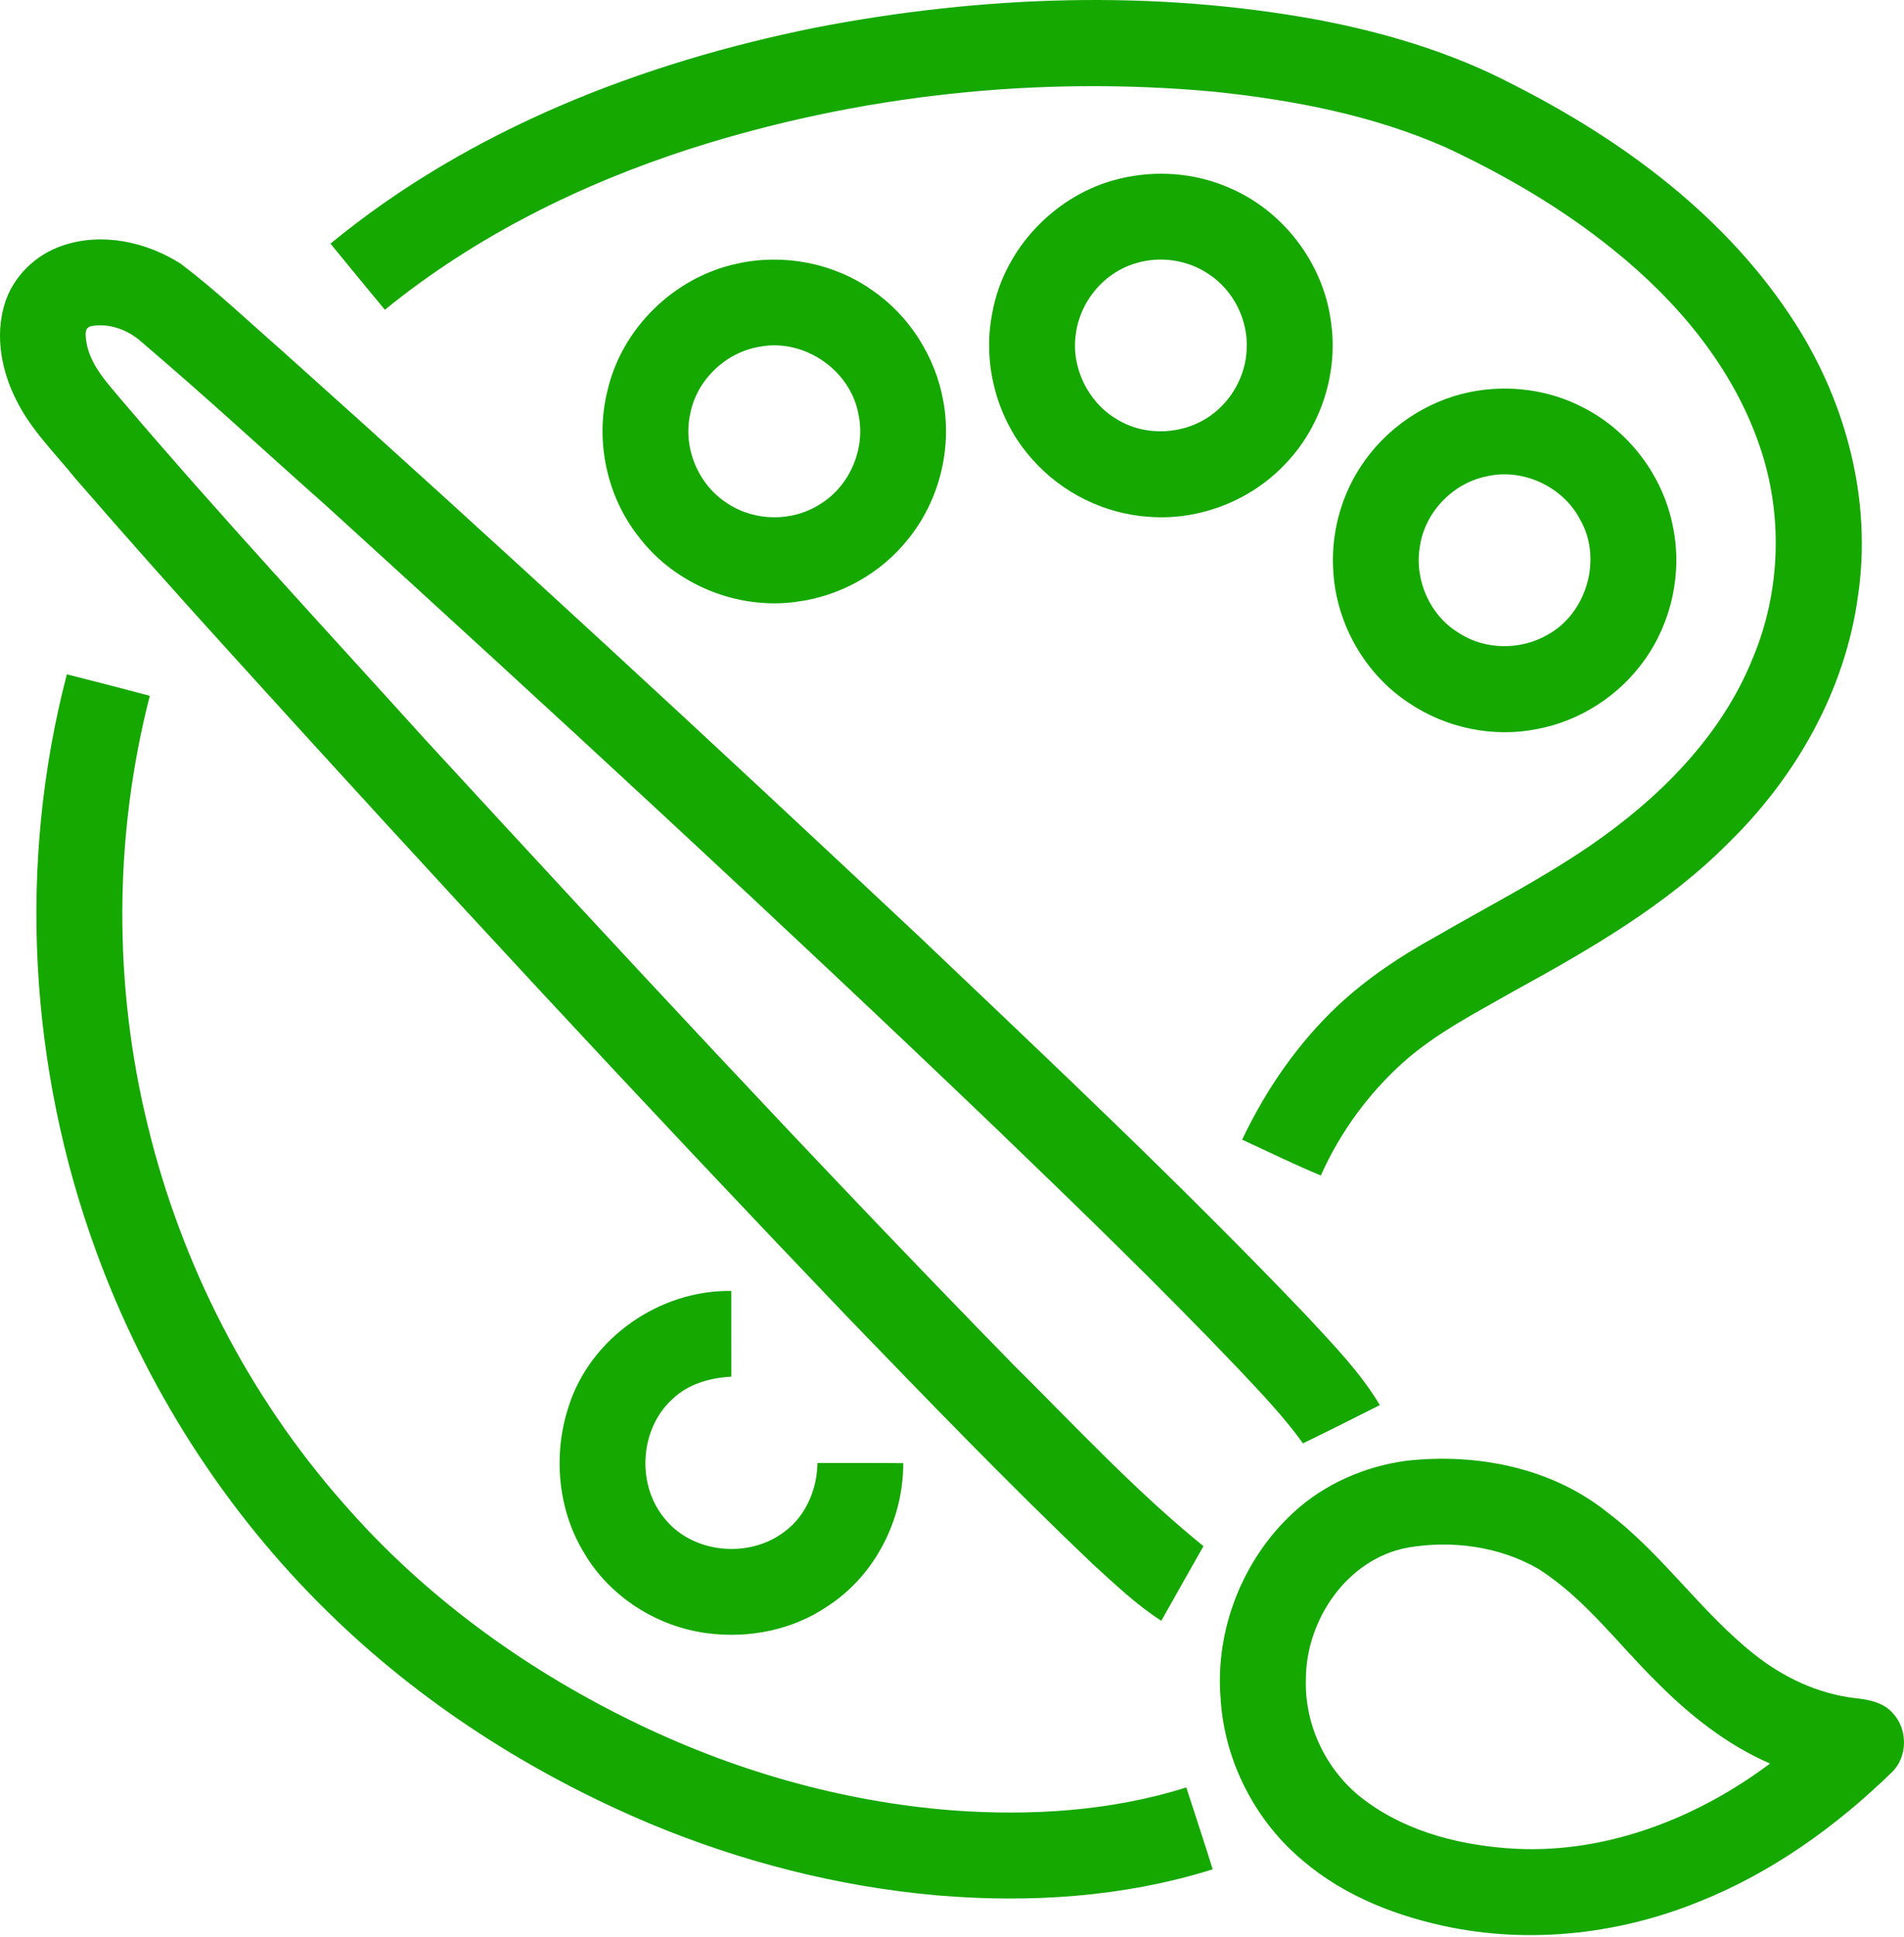 <svg xmlns="http://www.w3.org/2000/svg" width="59" height="60" viewBox="0 0 59 60" fill="none"><path d="M25.3 0.849C30.429 -0.139 35.752 -0.33 40.9 0.625C42.957 1.022 44.987 1.628 46.851 2.6C50.299 4.341 53.545 6.739 55.644 10.036C57.222 12.507 58.007 15.525 57.576 18.445C57.183 21.375 55.652 24.071 53.549 26.118C51.636 28.04 49.264 29.403 46.906 30.699C45.73 31.372 44.505 31.991 43.487 32.898C42.4 33.869 41.524 35.078 40.928 36.407C40.103 36.063 39.3 35.67 38.49 35.297C39.228 33.745 40.22 32.304 41.477 31.126C42.375 30.291 43.404 29.607 44.477 29.016C46.078 28.087 47.733 27.245 49.264 26.199C51.396 24.738 53.331 22.823 54.311 20.391C55.185 18.317 55.26 15.927 54.522 13.8C53.687 11.361 51.969 9.32 49.98 7.726C48.398 6.448 46.629 5.418 44.789 4.56C42.53 3.567 40.079 3.098 37.637 2.842C32.181 2.336 26.62 2.938 21.401 4.603C17.988 5.703 14.716 7.325 11.926 9.594C11.361 8.914 10.802 8.23 10.24 7.546C14.543 4.009 19.88 1.936 25.3 0.849Z" fill="#15A800"></path><path d="M34.698 5.533C35.807 5.265 37.002 5.348 38.052 5.8C39.742 6.498 40.998 8.132 41.24 9.944C41.481 11.537 40.937 13.225 39.816 14.382C38.75 15.505 37.177 16.119 35.634 16.009C34.247 15.927 32.906 15.269 31.989 14.226C30.897 13.016 30.429 11.28 30.75 9.684C31.108 7.687 32.728 6.001 34.698 5.533ZM35.188 8.156C34.213 8.44 33.467 9.332 33.339 10.335C33.182 11.368 33.707 12.455 34.606 12.983C35.494 13.534 36.704 13.468 37.542 12.85C38.18 12.385 38.596 11.625 38.63 10.834C38.686 9.922 38.228 9 37.465 8.497C36.809 8.047 35.947 7.919 35.188 8.156Z" fill="#15A800"></path><path d="M1.956 7.6C3.17 7.192 4.534 7.491 5.595 8.165C6.676 8.981 7.659 9.916 8.678 10.808C15.374 16.796 21.973 22.897 28.525 29.046C32.573 32.896 36.646 36.728 40.506 40.771C41.308 41.641 42.148 42.494 42.757 43.518C41.966 43.917 41.173 44.316 40.376 44.702C39.781 43.876 39.073 43.138 38.377 42.398C35.943 39.844 33.402 37.392 30.861 34.945C24.058 28.43 17.127 22.052 10.162 15.712C8.243 14.011 6.36 12.269 4.406 10.609C3.988 10.223 3.392 9.995 2.824 10.101C2.595 10.155 2.656 10.414 2.675 10.586C2.784 11.275 3.275 11.806 3.707 12.32C6.779 15.93 10.008 19.402 13.188 22.918C19.19 29.434 25.211 35.934 31.404 42.269C33.33 44.177 35.183 46.177 37.292 47.887C36.854 48.657 36.42 49.427 35.986 50.198C35.204 49.697 34.534 49.05 33.849 48.43C31.228 45.934 28.715 43.329 26.2 40.726C19.796 34.032 13.498 27.235 7.275 20.372C5.607 18.54 3.958 16.69 2.335 14.818C1.701 14.03 0.956 13.311 0.506 12.393C0.049 11.495 -0.156 10.425 0.135 9.443C0.387 8.574 1.103 7.879 1.956 7.6Z" fill="#15A800"></path><path d="M22.845 8.165C24.265 7.848 25.812 8.14 27.006 8.974C28.173 9.765 28.987 11.044 29.232 12.43C29.502 13.917 29.1 15.516 28.144 16.691C27.302 17.76 26.025 18.468 24.676 18.639C22.859 18.892 20.939 18.112 19.819 16.66C18.805 15.402 18.433 13.669 18.822 12.104C19.268 10.162 20.898 8.577 22.845 8.165ZM23.561 10.735C22.499 10.898 21.582 11.767 21.386 12.828C21.158 13.869 21.636 15.013 22.533 15.585C23.387 16.16 24.575 16.168 25.435 15.6C26.347 15.031 26.828 13.875 26.6 12.825C26.352 11.464 24.923 10.482 23.561 10.735Z" fill="#15A800"></path><path d="M45.562 12.14C46.741 11.904 48.004 12.065 49.071 12.628C50.486 13.353 51.538 14.746 51.839 16.309C52.134 17.729 51.804 19.261 50.961 20.439C50.178 21.544 48.962 22.33 47.632 22.579C46.272 22.853 44.812 22.55 43.662 21.774C42.299 20.881 41.407 19.32 41.315 17.695C41.239 16.567 41.534 15.42 42.15 14.472C42.917 13.283 44.174 12.418 45.562 12.14ZM46.047 14.758C45.005 14.973 44.145 15.879 43.997 16.935C43.823 17.958 44.309 19.063 45.202 19.601C46.017 20.137 47.127 20.145 47.965 19.654C49.176 18.984 49.656 17.302 48.968 16.099C48.436 15.066 47.176 14.485 46.047 14.758Z" fill="#15A800"></path><path d="M2.072 20.885C2.929 21.101 3.787 21.322 4.642 21.55C3.522 25.904 3.51 30.532 4.587 34.895C5.635 39.192 7.712 43.243 10.642 46.56C13.099 49.385 16.178 51.635 19.534 53.28C22.653 54.817 26.055 55.801 29.526 56.07C31.952 56.248 34.429 56.092 36.761 55.36C37.031 56.205 37.316 57.046 37.578 57.895C34.819 58.761 31.885 58.946 29.015 58.7C25.976 58.43 22.989 57.664 20.174 56.495C16.471 54.941 13.023 52.738 10.155 49.92C6.96 46.798 4.503 42.939 2.975 38.744C0.898 33.062 0.537 26.746 2.072 20.885Z" fill="#15A800"></path><path d="M17.617 43.571C18.286 41.441 20.439 39.946 22.662 39.983C22.66 40.868 22.663 41.752 22.663 42.637C22.008 42.672 21.328 42.859 20.845 43.325C19.834 44.23 19.718 45.934 20.561 46.987C21.421 48.12 23.215 48.289 24.322 47.428C24.979 46.939 25.319 46.116 25.331 45.31C26.217 45.312 27.103 45.306 27.988 45.316C27.996 47.058 27.117 48.797 25.643 49.747C24.56 50.488 23.191 50.755 21.899 50.581C20.344 50.376 18.89 49.448 18.095 48.089C17.281 46.75 17.132 45.053 17.617 43.571Z" fill="#15A800"></path><path d="M43.576 45.242C45.741 44.997 48.079 45.451 49.807 46.839C51.507 48.119 52.706 49.93 54.374 51.247C55.264 51.951 56.328 52.454 57.462 52.591C57.892 52.635 58.366 52.719 58.662 53.069C59.123 53.568 59.116 54.42 58.62 54.893C56.89 56.575 54.887 58.01 52.634 58.903C50.24 59.876 47.567 60.195 45.023 59.707C43.348 59.38 41.691 58.75 40.38 57.633C38.897 56.401 37.946 54.553 37.825 52.627C37.642 50.488 38.504 48.294 40.082 46.843C41.041 45.959 42.287 45.416 43.576 45.242ZM40.466 52.014C40.421 53.483 41.147 54.937 42.34 55.793C43.681 56.777 45.368 57.177 47.006 57.261C49.836 57.389 52.608 56.297 54.849 54.619C53.525 54.045 52.377 53.138 51.365 52.122C50.149 50.931 49.123 49.514 47.671 48.591C46.464 47.892 44.981 47.695 43.618 47.932C41.745 48.28 40.464 50.172 40.466 52.014Z" fill="#15A800"></path></svg>